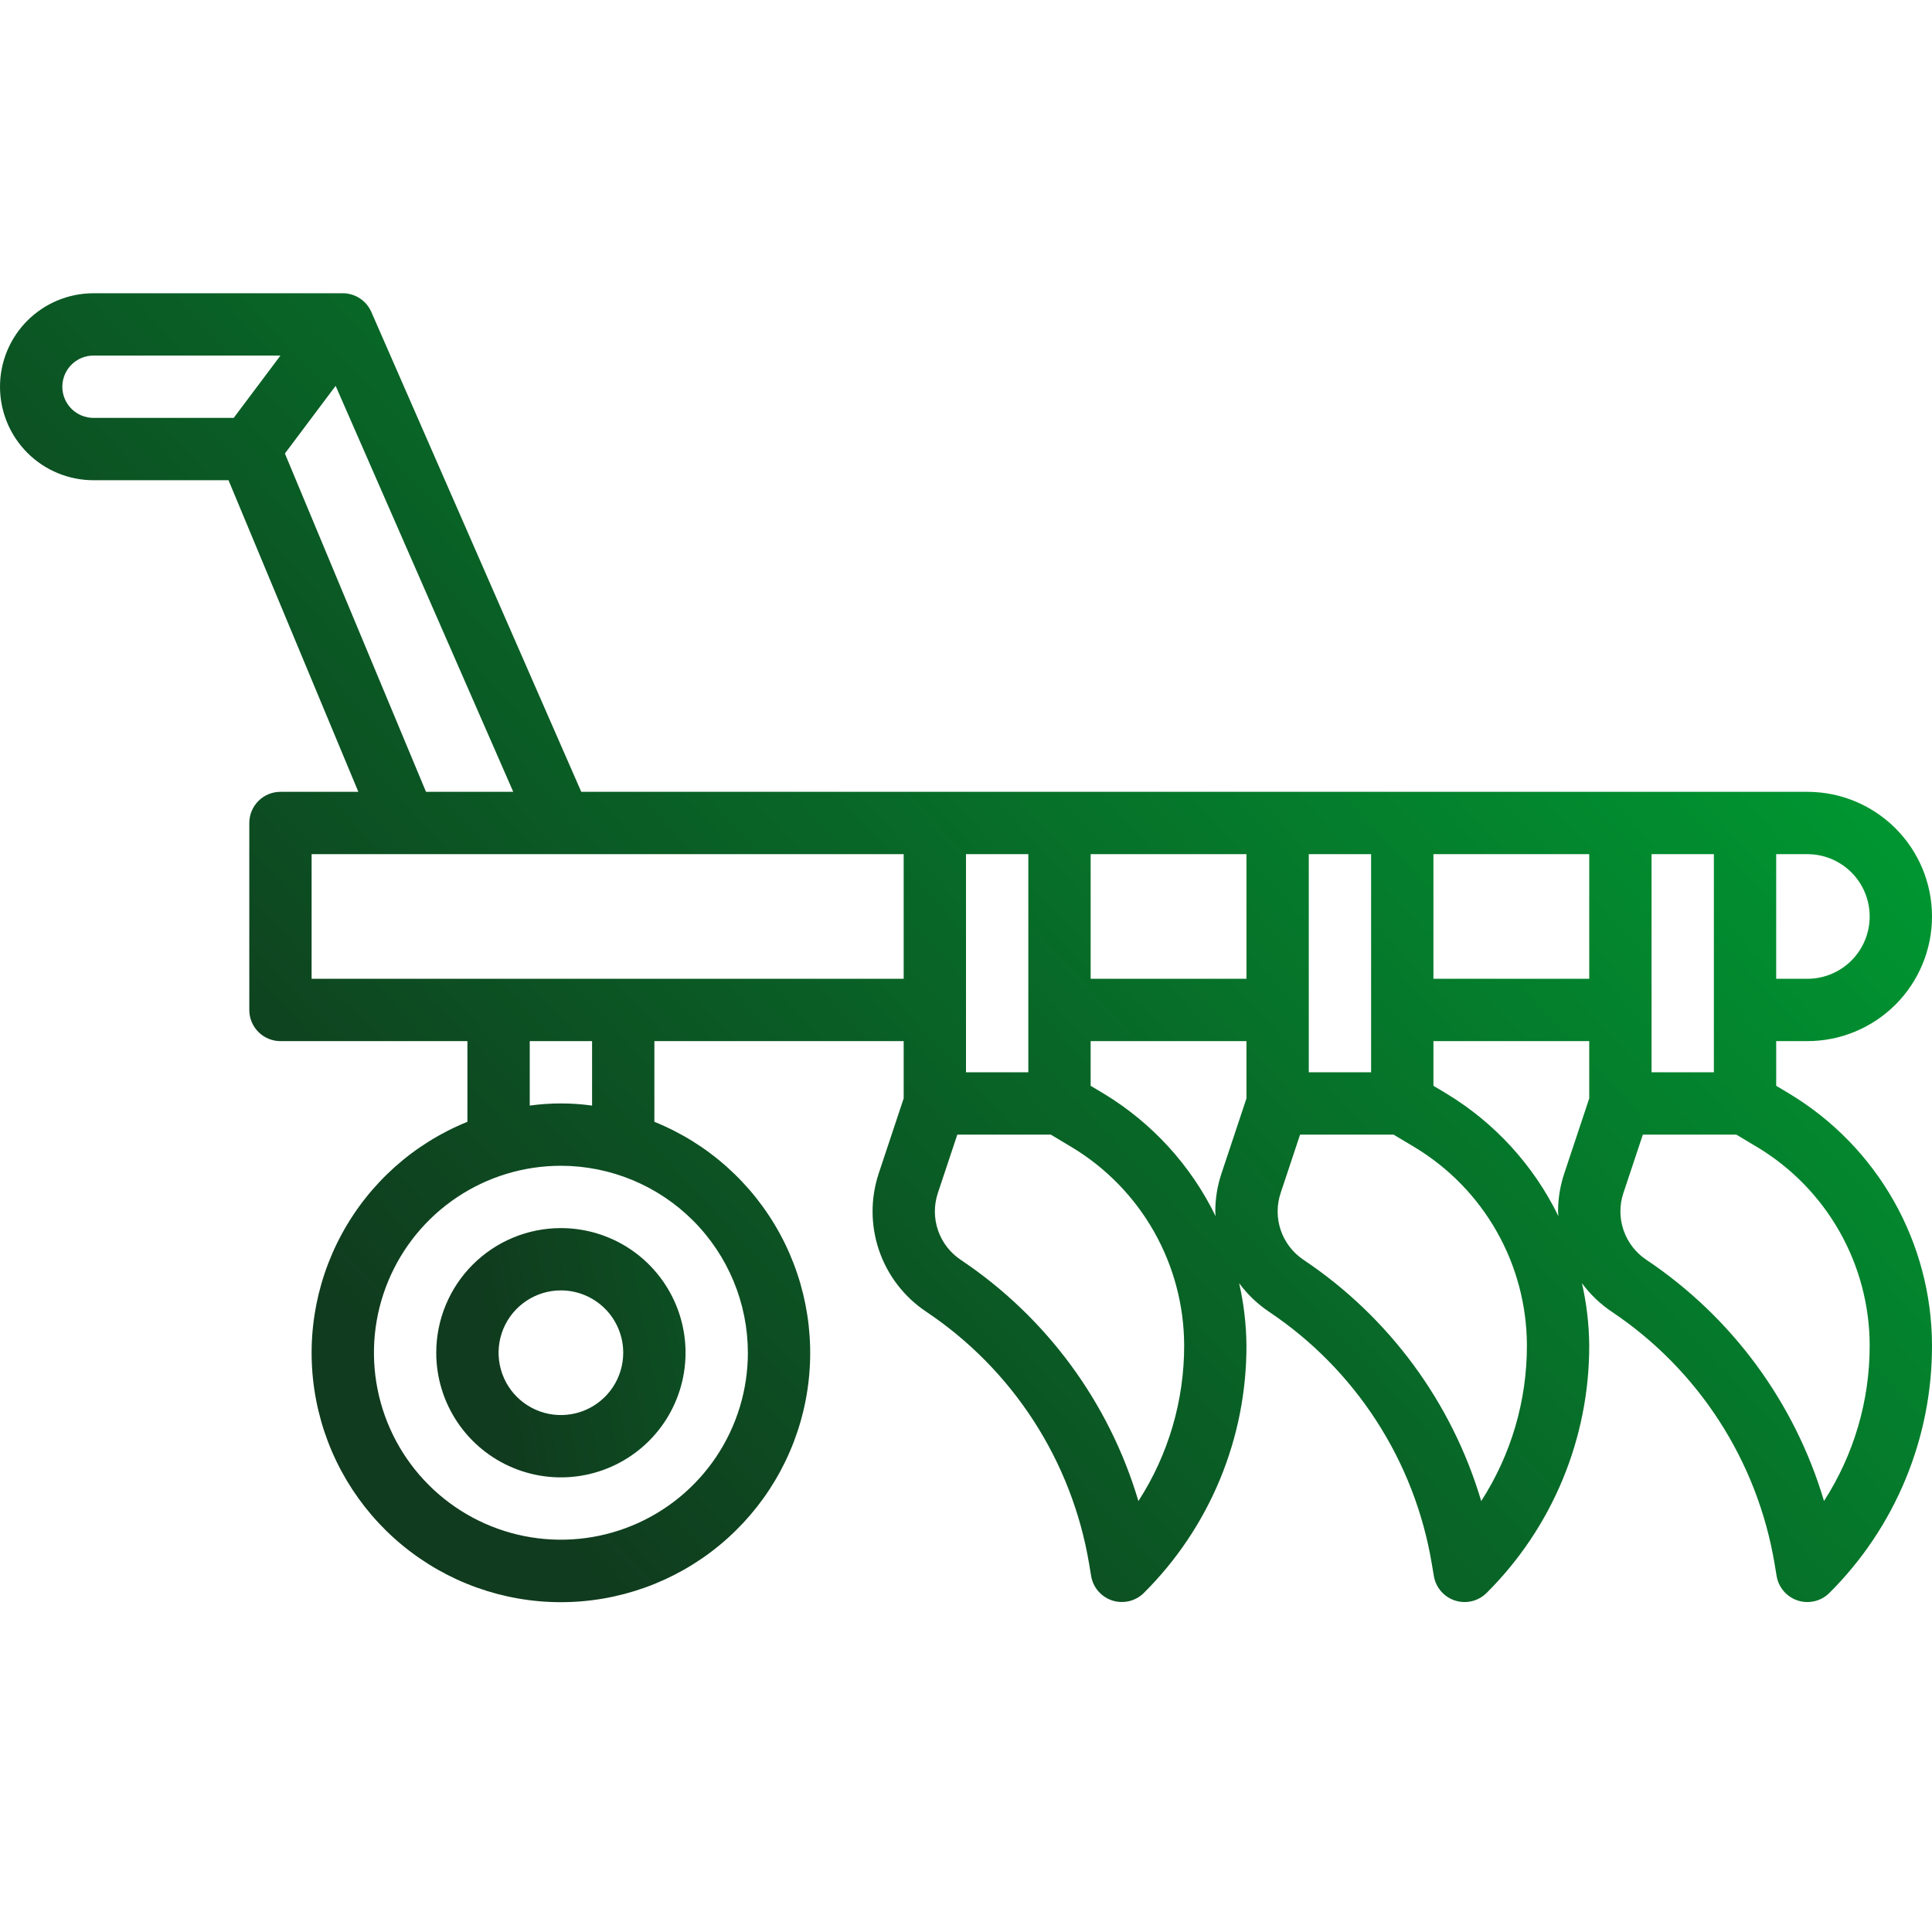 <svg width="112" height="112" viewBox="0 0 112 112" fill="none" xmlns="http://www.w3.org/2000/svg">
<path d="M104.774 60.355C106.691 60.355 108.528 59.593 109.884 58.238C111.239 56.883 112 55.045 112 53.129C112 51.213 111.239 49.375 109.884 48.02C108.528 46.664 106.691 45.903 104.774 45.903H33.697L21.526 18.084C21.385 17.762 21.154 17.488 20.86 17.295C20.566 17.103 20.222 17 19.871 17H5.419C3.982 17 2.604 17.571 1.587 18.587C0.571 19.604 0 20.982 0 22.419C0 23.857 0.571 25.235 1.587 26.251C2.604 27.268 3.982 27.839 5.419 27.839H13.247L20.774 45.903H16.258C15.779 45.903 15.319 46.093 14.981 46.432C14.642 46.771 14.452 47.231 14.452 47.71V58.548C14.452 59.028 14.642 59.487 14.981 59.826C15.319 60.164 15.779 60.355 16.258 60.355H27.097V65.032C23.988 66.289 21.413 68.589 19.814 71.537C18.214 74.485 17.69 77.897 18.331 81.189C18.971 84.481 20.737 87.448 23.325 89.581C25.913 91.714 29.162 92.88 32.516 92.88C35.87 92.88 39.119 91.714 41.707 89.581C44.295 87.448 46.061 84.481 46.702 81.189C47.342 77.897 46.818 74.485 45.219 71.537C43.619 68.589 41.044 66.289 37.935 65.032V60.355H52.387V63.673L50.942 68.02C50.458 69.474 50.465 71.046 50.963 72.496C51.46 73.945 52.42 75.191 53.695 76.042C56.18 77.704 58.299 79.856 59.922 82.366C61.545 84.876 62.638 87.692 63.134 90.64L63.255 91.362C63.309 91.69 63.453 91.995 63.67 92.246C63.888 92.497 64.17 92.683 64.485 92.784C64.801 92.885 65.139 92.897 65.461 92.819C65.784 92.741 66.078 92.576 66.313 92.342C68.204 90.46 69.703 88.222 70.724 85.757C71.744 83.293 72.266 80.65 72.258 77.982C72.246 76.772 72.104 75.567 71.834 74.387C72.311 75.034 72.897 75.594 73.564 76.042C76.049 77.704 78.168 79.856 79.791 82.366C81.414 84.876 82.506 87.692 83.001 90.64L83.122 91.362C83.177 91.69 83.32 91.996 83.538 92.247C83.755 92.498 84.037 92.685 84.353 92.786C84.669 92.887 85.007 92.899 85.33 92.821C85.653 92.742 85.948 92.577 86.182 92.342C88.073 90.46 89.573 88.222 90.593 85.757C91.614 83.293 92.136 80.65 92.129 77.982C92.118 76.772 91.976 75.567 91.706 74.387C92.183 75.034 92.768 75.594 93.435 76.042C95.92 77.704 98.039 79.856 99.662 82.366C101.285 84.876 102.377 87.692 102.872 90.64L102.993 91.362C103.048 91.69 103.191 91.996 103.409 92.247C103.626 92.498 103.908 92.685 104.224 92.786C104.541 92.887 104.878 92.899 105.201 92.821C105.524 92.742 105.819 92.577 106.053 92.342C107.944 90.46 109.444 88.222 110.464 85.757C111.485 83.293 112.007 80.65 112 77.982C111.992 75.05 111.228 72.169 109.783 69.617C108.338 67.065 106.26 64.929 103.75 63.413L102.968 62.945V60.355H104.774ZM108.387 53.129C108.387 54.087 108.006 55.006 107.329 55.684C106.651 56.361 105.732 56.742 104.774 56.742H102.968V49.516H104.774C105.732 49.516 106.651 49.897 107.329 50.574C108.006 51.252 108.387 52.171 108.387 53.129ZM92.129 56.742H83.097V49.516H92.129V56.742ZM72.258 56.742H63.226V49.516H72.258V56.742ZM56 49.516H59.613V62.161H56V49.516ZM75.871 49.516H79.484V62.161H75.871V49.516ZM95.742 49.516H99.355V62.161H95.742V49.516ZM3.613 22.419C3.613 21.94 3.803 21.481 4.142 21.142C4.481 20.803 4.94 20.613 5.419 20.613H16.258L13.548 24.226H5.419C4.94 24.226 4.481 24.035 4.142 23.697C3.803 23.358 3.613 22.898 3.613 22.419ZM16.516 26.291L19.457 22.367L29.754 45.903H24.696L16.516 26.291ZM43.355 78.419C43.355 80.563 42.719 82.659 41.528 84.441C40.337 86.223 38.644 87.613 36.664 88.433C34.683 89.253 32.504 89.468 30.402 89.05C28.299 88.632 26.368 87.599 24.852 86.083C23.336 84.568 22.304 82.636 21.886 80.534C21.468 78.431 21.682 76.252 22.503 74.272C23.323 72.291 24.712 70.598 26.494 69.407C28.277 68.216 30.372 67.581 32.516 67.581C35.39 67.584 38.145 68.726 40.177 70.758C42.209 72.79 43.352 75.546 43.355 78.419ZM34.323 64.092C33.124 63.926 31.908 63.926 30.71 64.092V60.355H34.323V64.092ZM18.064 56.742V49.516H52.387V56.742H18.064ZM65.995 87.018C64.298 81.299 60.656 76.353 55.698 73.036C55.082 72.626 54.618 72.024 54.378 71.324C54.138 70.623 54.134 69.864 54.369 69.161L55.496 65.774H60.915L62.144 66.511C64.122 67.704 65.759 69.386 66.898 71.395C68.037 73.404 68.639 75.673 68.647 77.982C68.655 81.187 67.734 84.326 65.995 87.018ZM70.813 68.02C70.574 68.732 70.452 69.478 70.452 70.229C70.452 70.321 70.466 70.409 70.47 70.502C69.041 67.567 66.798 65.106 64.008 63.413L63.226 62.945V60.355H72.258V63.677L70.813 68.02ZM85.868 87.018C84.17 81.3 80.528 76.354 75.571 73.036C74.954 72.626 74.49 72.025 74.249 71.324C74.008 70.624 74.005 69.864 74.24 69.161L75.367 65.774H80.786L82.016 66.511C83.994 67.704 85.631 69.386 86.769 71.395C87.907 73.404 88.509 75.673 88.516 77.982C88.525 81.187 87.605 84.325 85.868 87.018ZM90.684 68.02C90.445 68.732 90.323 69.478 90.323 70.229C90.323 70.319 90.337 70.409 90.341 70.5C88.911 67.566 86.668 65.106 83.879 63.413L83.097 62.945V60.355H92.129V63.677L90.684 68.02ZM108.387 77.982C108.395 81.186 107.476 84.323 105.739 87.014C104.041 81.296 100.399 76.351 95.442 73.032C94.825 72.623 94.361 72.021 94.12 71.32C93.879 70.62 93.876 69.86 94.111 69.158L95.238 65.774H100.657L101.887 66.511C103.865 67.704 105.502 69.386 106.64 71.395C107.778 73.404 108.38 75.673 108.387 77.982Z" fill="url(#paint0_linear_152_709)"/>
<path d="M25.29 78.419C25.29 79.849 25.714 81.246 26.508 82.434C27.302 83.622 28.43 84.548 29.751 85.095C31.071 85.642 32.524 85.785 33.926 85.506C35.327 85.228 36.615 84.539 37.626 83.529C38.636 82.518 39.324 81.231 39.603 79.829C39.882 78.427 39.739 76.975 39.192 75.654C38.645 74.334 37.719 73.205 36.531 72.411C35.342 71.617 33.945 71.194 32.516 71.194C30.6 71.194 28.762 71.955 27.407 73.31C26.052 74.665 25.29 76.503 25.29 78.419ZM36.129 78.419C36.129 79.134 35.917 79.832 35.52 80.427C35.123 81.021 34.559 81.484 33.899 81.757C33.239 82.031 32.512 82.102 31.811 81.963C31.11 81.823 30.467 81.479 29.961 80.974C29.456 80.469 29.112 79.825 28.973 79.124C28.833 78.423 28.905 77.697 29.178 77.037C29.452 76.377 29.915 75.812 30.509 75.415C31.103 75.018 31.802 74.806 32.516 74.806C33.474 74.806 34.393 75.187 35.071 75.865C35.748 76.542 36.129 77.461 36.129 78.419Z" fill="url(#paint1_linear_152_709)"/>
<defs>
<linearGradient id="paint0_linear_152_709" x1="96.419" y1="35.177" x2="34.887" y2="92.419" gradientUnits="userSpaceOnUse">
<stop stop-color="#009531"/>
<stop offset="1" stop-color="#103B1E"/>
</linearGradient>
<linearGradient id="paint1_linear_152_709" x1="77.564" y1="55.161" x2="25.883" y2="64.977" gradientUnits="userSpaceOnUse">
<stop stop-color="#009531"/>
<stop offset="1" stop-color="#103B1E"/>
</linearGradient>
</defs>
</svg>
